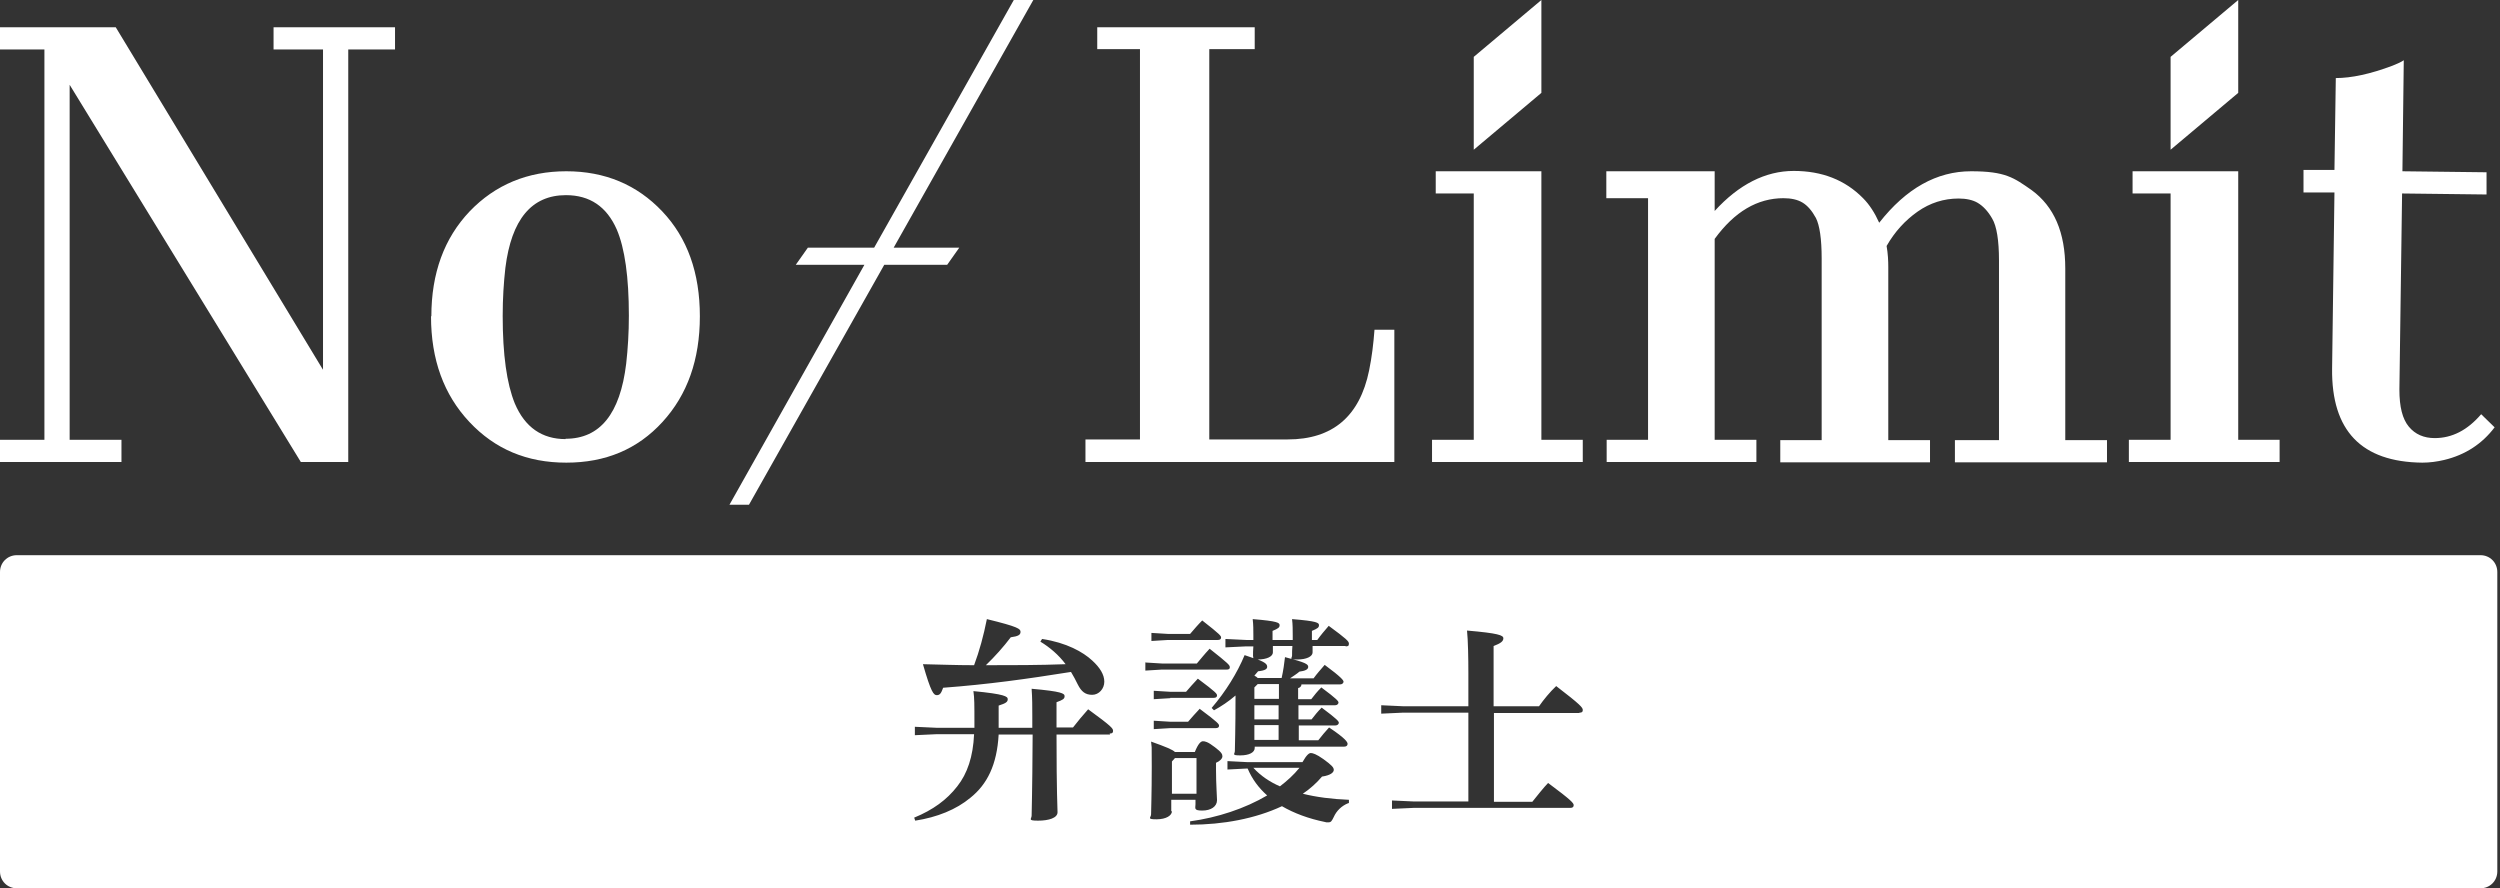 <?xml version="1.0" encoding="UTF-8"?>
<svg id="_レイヤー_1" data-name="レイヤー_1" xmlns="http://www.w3.org/2000/svg" version="1.1" viewBox="0 0 743 264">
  <rect x="0" y="0" width="743" height="264" fill="#333333" stroke="none"/>
  <!-- Generator: Adobe Illustrator 29.3.1, SVG Export Plug-In . SVG Version: 2.1.0 Build 151)  -->
  <defs>
    <style>
      .st0 {
        fill: #fff;
      }
    </style>
  </defs>
  <path class="st0" d="M0,130.7h13.2V14.7H0v-6.6h34.4l61.6,101.8V14.7h-14.7v-6.6h36.1v6.6h-13.9v122.6h-14.1L20.7,25.2v105.5h15.4v6.6H0v-6.6Z"/>
  <path class="st0" d="M128.2,94c0-12.8,3.8-23.2,11.4-31.2,7.6-7.9,17.2-11.9,28.7-11.9s21,4,28.5,11.9c7.5,7.9,11.2,18.3,11.2,31.2s-3.7,23.3-11.1,31.4c-7.4,8.1-16.9,12.1-28.6,12.1s-21.2-4-28.8-12.1c-7.6-8.1-11.4-18.5-11.4-31.4h0ZM168.1,130.4c10.2,0,16.2-7.4,18-22.3.5-4.4.8-9.2.8-14.3,0-11.4-1.2-20-3.6-25.6-3-6.8-8-10.2-15.1-10.2-10.2,0-16.2,7.2-18,21.6-.5,4.4-.8,9.1-.8,14.3,0,11.5,1.2,20.1,3.6,26,3,7.1,8.1,10.6,15.1,10.6h0Z"/>
  <path class="st0" d="M322.5,130.6h16.3V14.6c0,0-12.7,0-12.7,0v-6.5h46.8v6.5h-13.5v116h23.3c13.3,0,21.4-6.8,24.2-20.5.8-3.9,1.3-8,1.6-12.1h5.9v39.3h-91.8v-6.7h0Z"/>
  <path class="st0" d="M425.7,130.7h12.3V57.5h-11.3v-6.6h31.4v79.8h12.3v6.6h-44.8v-6.6Z"/>
  <path class="st0" d="M530.1,58.9c-7.8,0-14.6,4-20.5,12.1v59.7h12.4v6.6h-44.5v-6.6h12.3V58.9h-12.4v-8h32.2v11.8c7.2-7.9,15.1-11.9,23.5-11.9s15.3,2.7,20.6,8.1c1.9,1.9,3.5,4.4,4.8,7.3,8-10.2,17.1-15.3,27.3-15.3s12.7,1.9,18,5.6c6.7,4.9,10,12.6,10,23.3v51h12.4v6.6h-45.2v-6.6h13.1v-53.4c0-6-.7-10.2-2-12.4-1.3-2.3-2.8-3.8-4.3-4.7-1.5-.9-3.5-1.3-5.7-1.3-4.4,0-8.5,1.3-12.2,3.9-3.7,2.6-6.8,6-9.2,10.2.4,2.3.5,4.4.5,6.3v51.4h12.4v6.6h-44.5v-6.6h12.3v-54c0-5.8-.6-9.8-1.7-12-1.2-2.2-2.5-3.7-4-4.6-1.5-.9-3.4-1.3-5.7-1.3h0Z"/>
  <path class="st0" d="M632.8,130.7h12.3V57.5h-11.3v-6.6h31.4v79.8h12.3v6.6h-44.8v-6.6Z"/>
  <path class="st0" d="M719.9,137.5c-18.1-.2-27-9.5-26.8-27.9l.7-52.4h-9.2c0-.1,0-6.7,0-6.7h9.2c0,.1.4-27.3.4-27.3,4.6,0,10.3-1.2,16.9-3.7,1.5-.6,2.6-1.1,3.3-1.6l-.4,33,25,.3v6.6c0,0-25.1-.3-25.1-.3l-.8,58.3c0,5.1.9,8.7,2.8,11,1.9,2.3,4.5,3.4,7.7,3.4,5.1,0,9.7-2.3,13.8-7.1l4,3.9c-3.7,4.9-8.7,8.2-15,9.7-2.1.5-4.3.8-6.5.8Z"/>
  <polygon class="st0" points="307.1 0 301.3 0 259.8 73.6 240.1 73.6 236.5 78.7 256.9 78.7 216.8 150 222.6 150 262.8 78.7 281.5 78.7 285.1 73.6 265.6 73.6 307.1 0"/>
  <path class="st0" d="M458.1,0l-20.1,16.9v27.6l20.1-16.9V0Z"/>
  <path class="st0" d="M665.2,0l-20.1,16.9v27.6l20.1-16.9V0Z"/>
  <g>
    <rect class="st0" x="372.8" y="209.6" width="7.2" height="4.2"/>
    <path class="st0" d="M380.4,233.7c2.1-1.6,4.1-3.4,5.8-5.5h-13.7c2.2,2.4,4.9,4.2,7.9,5.5Z"/>
    <rect class="st0" x="372.8" y="215.5" width="7.2" height="4.4"/>
    <polygon class="st0" points="372.8 207.7 380.1 207.7 380.1 203.3 373.8 203.3 372.8 204.3 372.8 207.7"/>
    <path class="st0" d="M737.2,165H5c-2.8,0-5,2.2-5,5v89c0,2.8,2.2,5,5,5h732.2c2.8,0,5-2.2,5-5v-89c0-2.8-2.2-5-5-5ZM342.2,188.1l4.9.3h6.6c1.2-1.4,2.3-2.7,3.6-4,5.5,4.3,5.6,4.6,5.6,5.1s-.4.7-1,.7h-14.8l-4.9.3v-2.5ZM289.5,197.7c1.6-4.3,2.8-8.7,3.8-13.7,9.4,2.3,10,2.9,10,3.8s-.7,1.3-2.9,1.6c-2.2,2.9-4.7,5.7-7.4,8.3,7.9,0,15.8,0,23.7-.3-2.1-2.8-4.7-5-7.5-6.7l.5-.8c7.3,1.1,12.2,3.9,14.9,6.4,2.3,2.1,3.6,4.2,3.6,6.3s-1.6,3.9-3.6,3.9-3.2-.9-4.3-3.1c-.6-1.3-1.3-2.5-2-3.7-13.2,2.1-24.6,3.7-38,4.7-.6,1.7-1,2.2-1.9,2.2s-1.7-.8-4.1-9.2c4.9.1,9.9.3,15.1.3ZM329.9,218.3h-15.9c0,17.9.3,21.4.3,23.1s-2.6,2.5-5.8,2.5-1.9-.5-1.9-1.5c0-2,.2-5.1.3-24.1h-10.1c-.5,9-3.4,14.8-8.4,18.8-4.2,3.5-9.9,5.8-16.4,6.8l-.3-.9c5.6-2.3,9.7-5.3,12.8-9.3,3-3.8,4.7-8.8,5-15.5h-11.1l-6.5.3v-2.5l6.5.3h11.2v-.8c0-6.5,0-7.9-.3-10.1,9.4.9,10.2,1.6,10.2,2.4s-.5,1.2-2.7,1.9v6.6h10v-3.6c0-2.7,0-5.2-.2-8,9,.8,9.8,1.4,9.8,2.2s-.5,1.1-2.4,1.8v7.5h4.9c1.3-1.7,2.9-3.6,4.5-5.4,7,5.1,7.4,5.7,7.4,6.4s-.4.8-1,.8ZM340.5,196.9l4.9.3h10.3c1.2-1.4,2.2-2.7,3.8-4.4,5.7,4.5,6,4.9,6,5.5s-.4.7-1,.7h-19.2l-4.9.3v-2.5ZM347.8,207.5l-4.9.3v-2.5l4.9.3h4.7c1.2-1.4,2-2.3,3.5-3.9,5.5,4.1,5.7,4.5,5.7,5s-.4.7-1,.7h-12.9ZM356.6,210.7c5.5,4.1,5.7,4.5,5.7,5s-.4.7-1,.7h-13.5l-4.9.3v-2.5l4.9.3h5.3c1.2-1.4,2-2.3,3.5-3.9ZM348.3,241.1c0,1.2-1.6,2.4-4.6,2.4s-1.6-.5-1.6-1.5.2-6.1.2-14.1,0-4.9-.2-7.5c4.5,1.6,6.4,2.4,7.1,3.1h5.9c1-2.5,1.8-3.2,2.4-3.2s1.4.1,3.6,1.8c2,1.5,2.2,2.1,2.2,2.7s-.7,1.4-1.9,1.9v2.2c0,4.2.3,7.8.3,8.9,0,1.9-1.8,3.1-4.4,3.1s-2-.7-2-1.9v-1.3h-7.2v3.4ZM400.7,238.7c-2,.8-3.5,2.3-4.3,4.1-.6,1.2-.8,1.6-1.6,1.6s-.6,0-1-.1c-4.9-1-9.2-2.6-12.8-4.7-7.9,3.7-17.5,5.5-27.3,5.5v-1c8.1-1.1,16.3-3.8,22.9-7.7-2.5-2.2-4.5-4.9-5.8-8h-.2l-5.8.3v-2.5l5.8.3h16.5c1.3-2.3,2-2.7,2.5-2.7s1.6.3,3.7,1.8c2.5,1.8,3.1,2.5,3.1,3.2s-.8,1.6-3.5,2c-1.6,1.9-3.5,3.6-5.7,5.1,4,1,8.6,1.6,13.7,1.8v1ZM399.9,192h-9.8c0,.8,0,1.4,0,1.9,0,1.2-1.8,2.1-4.5,2.1s-1.6-.3-1.6-1.2,0-1.8.1-2.8h-5.8c0,.8,0,1.4,0,1.9,0,1.2-1.8,2.1-4.5,2.1,2.6,1,2.8,1.6,2.8,2.2s-.6,1.1-2.7,1.3l-1.1,1.3c.4.2.7.4,1,.7h7.1c.5-2.2.8-4.4,1-6.2,6.2,1.6,6.9,2.1,6.9,2.9s-1,1.2-2.6,1.4c-.8.7-1.8,1.3-2.8,2h7c1-1.4,2.1-2.6,3.3-4,5,3.7,5.6,4.6,5.6,5s-.4.8-1,.8h-11.5c0,.5-.4,1-1,1.1v3.3h3.9c1-1.3,1.8-2.3,3-3.5,4.7,3.5,5.1,4.1,5.1,4.5s-.4.8-1,.8h-10.9v4.2h3.9c1-1.3,1.8-2.3,3-3.5,4.7,3.5,5.1,4.1,5.1,4.5s-.4.8-1,.8h-10.9v4.4h5.8c1.1-1.4,2-2.5,3.2-3.8,5.1,3.4,5.5,4.4,5.5,4.9s-.4.8-1,.8h-26.6v.4c0,1.3-1.6,2.2-4.3,2.2s-1.6-.4-1.6-1.3c0-1.4.2-6.1.2-16.5-2.1,1.8-4.2,3.2-6.4,4.4l-.7-.7c4.2-4.9,7.6-10.4,9.8-15.7,1,.3,1.9.7,2.6.9,0-.2-.1-.4-.1-.7,0-.8,0-1.8.1-2.8h-2.1l-6.2.3v-2.5l6.2.3h2.1v-1.3c0-1.6,0-3.3-.2-4.9,7.5.6,8,1.1,8,1.8s-.4,1-2.1,1.7v2.7h6v-1.3c0-1.6,0-3.3-.2-4.9,7.5.6,8,1.1,8,1.8s-.4,1-2.1,1.7v2.7h1.6c1-1.4,2.1-2.7,3.4-4.2,5.3,3.9,6,4.6,6,5.3s-.3.8-1,.8ZM469.4,211.9h-25.4v26.4h11.4c1.2-1.5,3.5-4.4,4.7-5.6,7,5.2,7.6,6,7.6,6.6s-.4.8-1,.8h-46.5l-6.5.3v-2.5l6.5.3h16.2v-26.4h-19.4l-6.5.3v-2.5l6.5.3h19.4v-9.8c0-4.4-.1-9.9-.4-12.7,9.3.8,10.8,1.4,10.8,2.3s-.8,1.5-2.9,2.3v17.9h13.5c1.4-2,3.2-4.2,5.1-6,7.3,5.6,7.9,6.4,7.9,7.1s-.4.8-1,.8Z"/>
    <polygon class="st0" points="355.6 225.3 349.2 225.3 348.3 226.3 348.3 235.9 355.6 235.9 355.6 225.3"/>
  </g>
</svg>